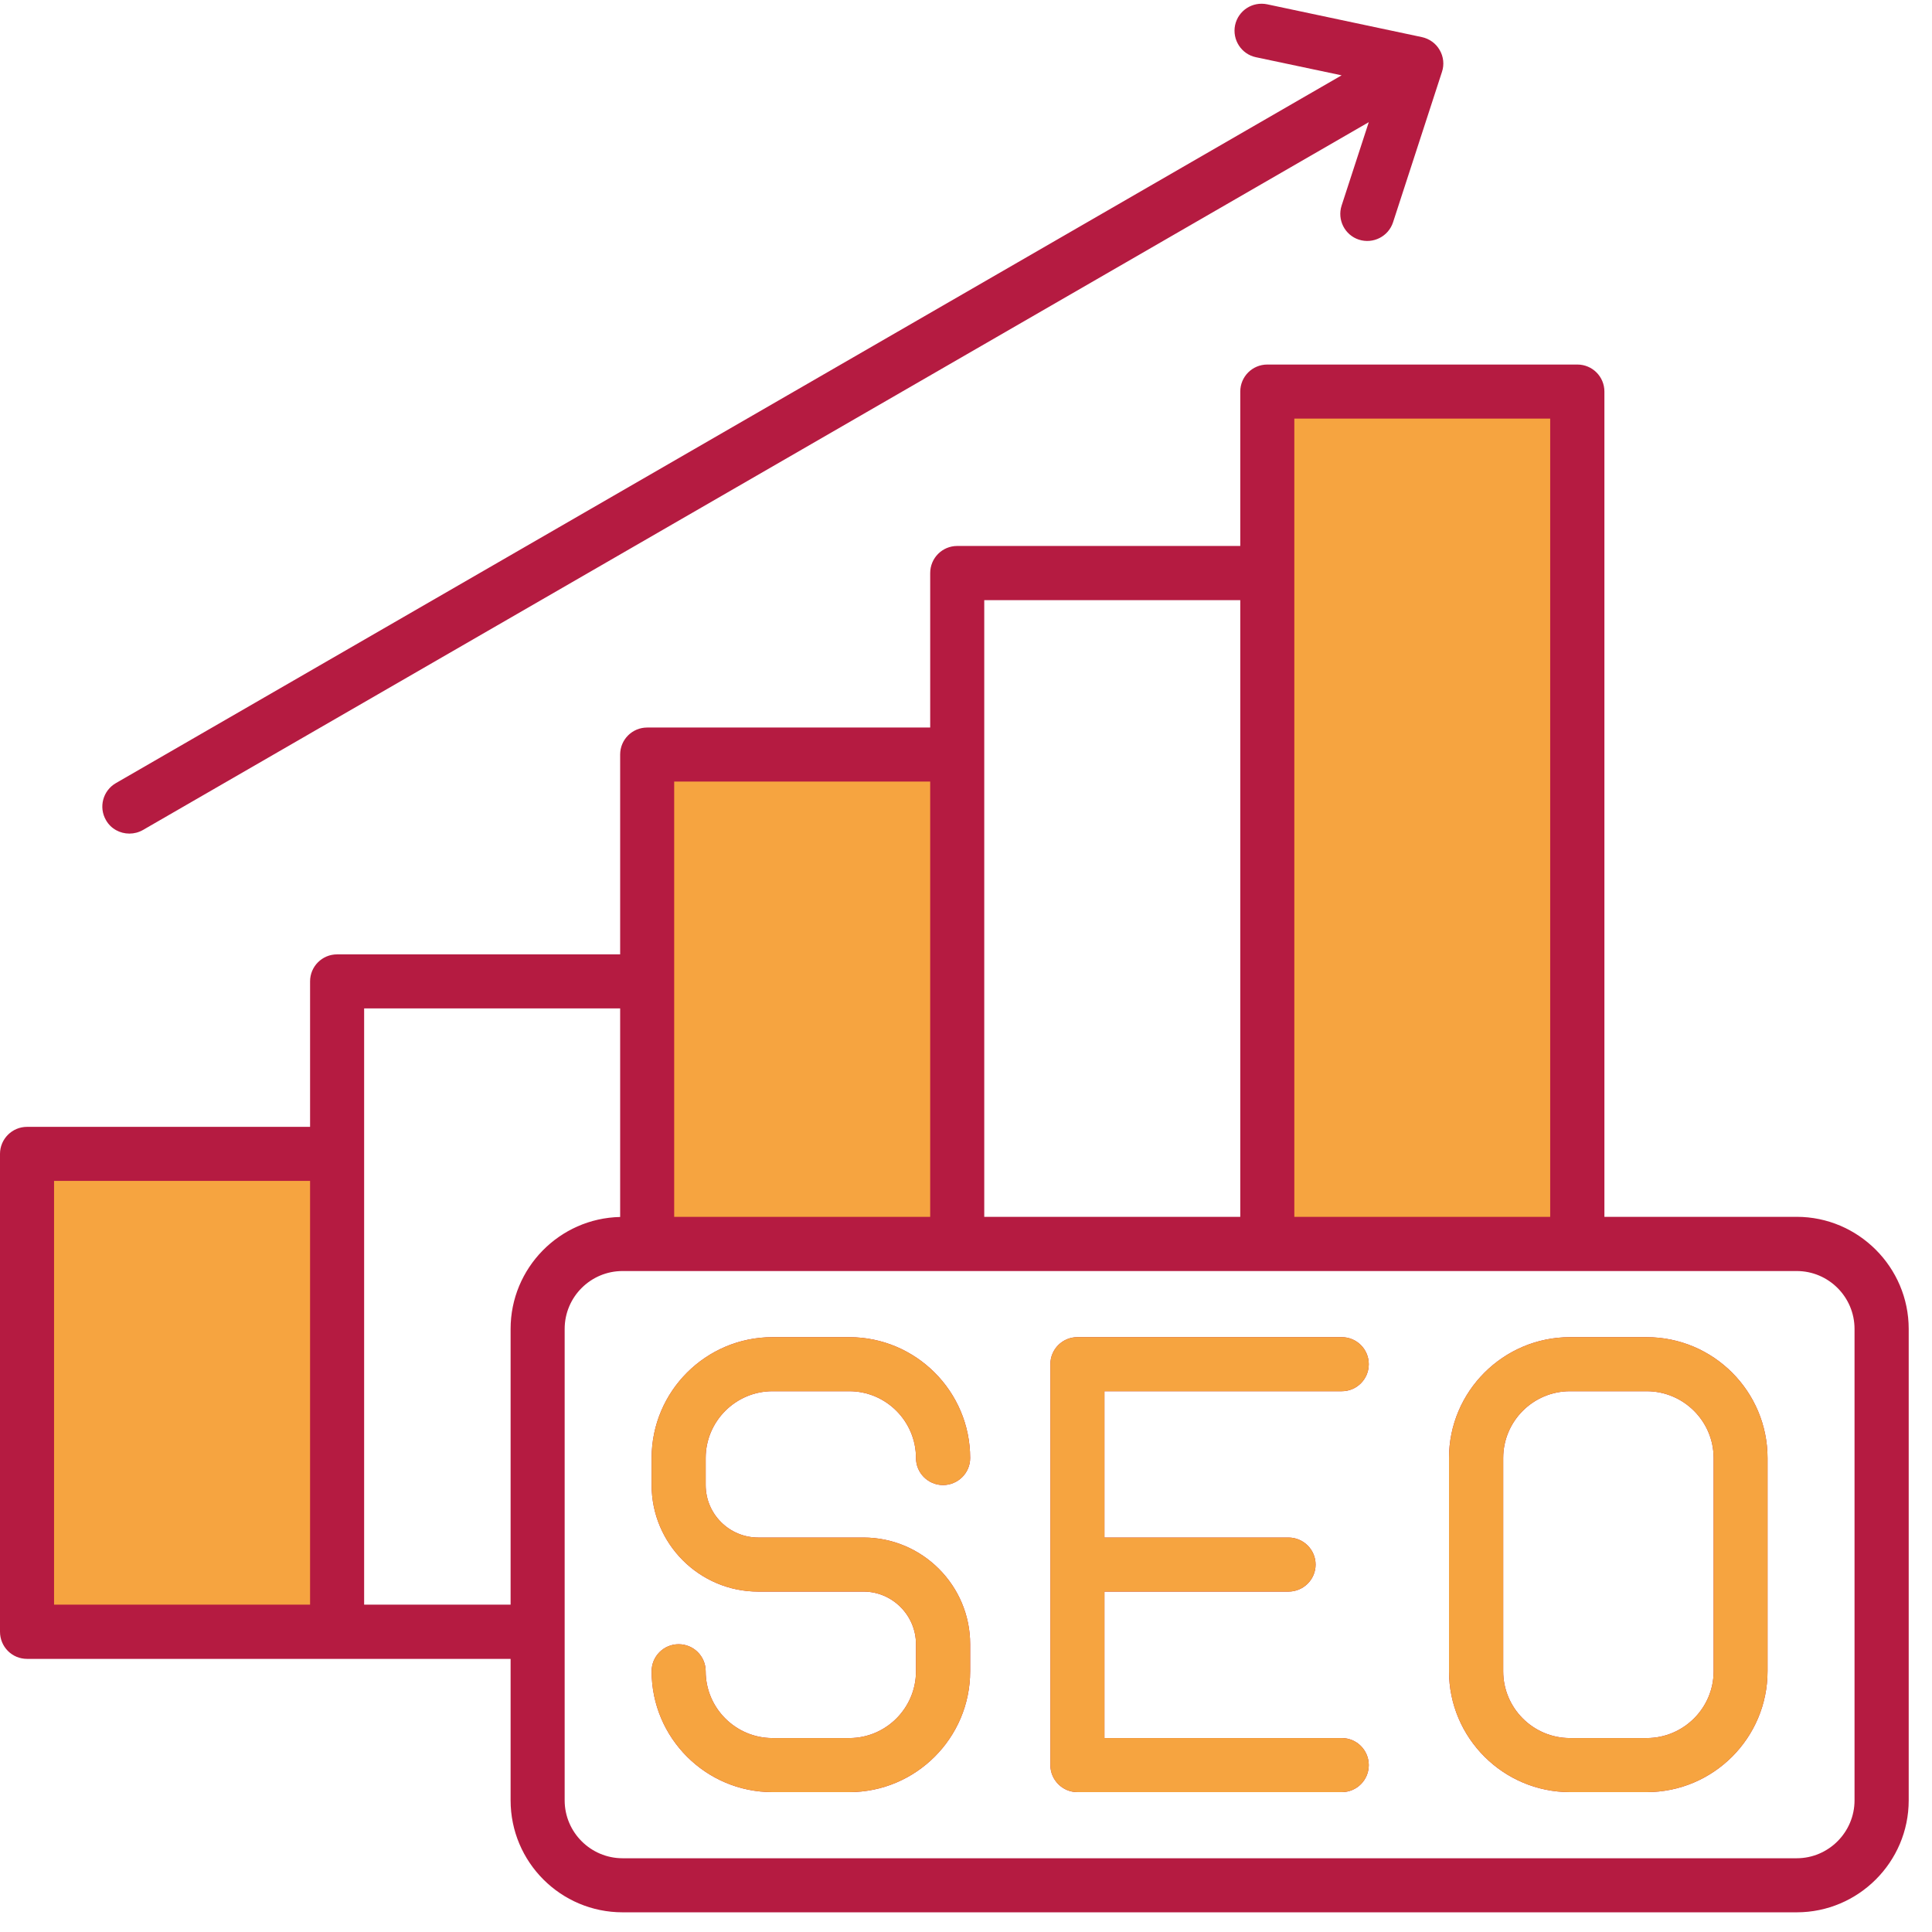 <svg xmlns="http://www.w3.org/2000/svg" xmlns:xlink="http://www.w3.org/1999/xlink" width="70" viewBox="0 0 52.5 52.5" height="70" preserveAspectRatio="xMidYMid meet"><defs><clipPath id="ae89a1abc4"><path d="M 17.086 35.93 L 43 35.93 L 43 44 L 17.086 44 Z M 17.086 35.93 " clip-rule="nonzero"></path></clipPath><clipPath id="5f59158cd5"><path d="M 17.086 35.93 L 48.289 35.93 L 48.289 49.301 L 17.086 49.301 Z M 17.086 35.93 " clip-rule="nonzero"></path></clipPath></defs><path fill="#f6a440" d="M 42.441 33.383 L 34.855 33.383 L 34.855 11.059 L 42.441 11.059 Z M 25.59 33.383 L 18.004 33.383 L 18.004 20.922 L 25.59 20.922 Z M 8.738 43.922 L 1.152 43.922 L 1.152 31.777 L 8.738 31.777 Z M 8.738 43.922 " fill-opacity="1" fill-rule="evenodd"></path><path fill="#b51b41" d="M 36.461 37.805 C 36.867 37.805 37.195 37.477 37.195 37.07 C 37.195 36.664 36.867 36.336 36.461 36.336 L 29.277 36.336 C 28.871 36.336 28.543 36.664 28.543 37.07 L 28.543 47.965 C 28.543 48.367 28.871 48.699 29.277 48.699 L 36.461 48.699 C 36.867 48.699 37.195 48.371 37.195 47.965 C 37.195 47.559 36.867 47.23 36.461 47.23 L 30.012 47.23 L 30.012 43.25 L 35.012 43.25 C 35.418 43.25 35.75 42.922 35.75 42.516 C 35.75 42.109 35.418 41.781 35.012 41.781 L 30.012 41.781 L 30.012 37.805 Z M 46.566 39.621 C 46.566 38.621 45.75 37.805 44.746 37.805 L 42.664 37.805 C 41.66 37.805 40.848 38.621 40.848 39.621 L 40.848 45.414 C 40.848 46.414 41.66 47.23 42.664 47.23 L 44.746 47.23 C 45.75 47.23 46.566 46.414 46.566 45.414 Z M 48.031 39.621 L 48.031 45.414 C 48.031 47.227 46.559 48.699 44.746 48.699 L 42.664 48.699 C 40.852 48.699 39.375 47.227 39.375 45.414 L 39.375 39.621 C 39.375 37.809 40.852 36.336 42.664 36.336 L 44.746 36.336 C 46.559 36.336 48.031 37.809 48.031 39.621 Z M 20.992 37.805 L 23.078 37.805 C 24.078 37.805 24.891 38.621 24.891 39.621 C 24.891 40.027 25.223 40.355 25.625 40.355 C 26.031 40.355 26.363 40.027 26.363 39.621 C 26.363 37.809 24.887 36.336 23.078 36.336 L 20.992 36.336 C 19.18 36.336 17.707 37.809 17.707 39.621 L 17.707 40.355 C 17.707 41.953 19.008 43.25 20.605 43.25 L 23.465 43.25 C 24.25 43.25 24.891 43.895 24.891 44.68 L 24.891 45.414 C 24.891 46.414 24.078 47.23 23.078 47.23 L 20.992 47.23 C 19.992 47.23 19.176 46.414 19.176 45.414 C 19.176 45.008 18.848 44.68 18.441 44.68 C 18.035 44.68 17.707 45.008 17.707 45.414 C 17.707 47.227 19.18 48.699 20.992 48.699 L 23.078 48.699 C 24.887 48.699 26.363 47.227 26.363 45.414 L 26.363 44.68 C 26.363 43.082 25.062 41.781 23.465 41.781 L 20.605 41.781 C 19.816 41.781 19.176 41.141 19.176 40.355 L 19.176 39.621 C 19.176 38.621 19.992 37.805 20.992 37.805 Z M 50.395 36.113 L 50.395 48.922 C 50.395 49.789 49.688 50.496 48.824 50.496 L 16.918 50.496 C 16.051 50.496 15.344 49.789 15.344 48.922 L 15.344 36.113 C 15.344 35.242 16.051 34.539 16.918 34.539 L 48.824 34.539 C 49.688 34.539 50.395 35.242 50.395 36.113 Z M 16.852 33.07 L 16.852 27.402 L 9.895 27.402 L 9.895 43.605 L 13.875 43.605 L 13.875 36.113 C 13.875 34.457 15.203 33.105 16.852 33.07 Z M 1.469 43.605 L 8.426 43.605 L 8.426 32.09 L 1.469 32.09 Z M 18.32 21.238 L 18.32 33.066 L 25.277 33.066 L 25.277 21.238 Z M 26.746 16.309 L 26.746 33.066 L 33.703 33.066 L 33.703 16.309 Z M 35.172 11.375 L 35.172 33.066 L 42.125 33.066 L 42.125 11.375 Z M 51.867 36.113 L 51.867 48.922 C 51.867 50.602 50.496 51.965 48.824 51.965 L 16.918 51.965 C 15.238 51.965 13.875 50.602 13.875 48.922 L 13.875 45.078 L 0.734 45.078 C 0.328 45.078 0 44.75 0 44.34 L 0 31.355 C 0 30.953 0.328 30.621 0.734 30.621 L 8.426 30.621 L 8.426 26.668 C 8.426 26.262 8.754 25.934 9.16 25.934 L 16.852 25.934 L 16.852 20.504 C 16.852 20.098 17.18 19.77 17.586 19.77 L 25.277 19.77 L 25.277 15.574 C 25.277 15.164 25.605 14.836 26.012 14.836 L 33.703 14.836 L 33.703 10.641 C 33.703 10.234 34.031 9.906 34.438 9.906 L 42.863 9.906 C 43.27 9.906 43.598 10.234 43.598 10.641 L 43.598 33.066 L 48.824 33.066 C 50.496 33.066 51.867 34.434 51.867 36.113 Z M 2.879 22.285 C 2.676 21.934 2.797 21.484 3.148 21.281 L 36.457 2.047 L 34.129 1.555 C 33.734 1.473 33.48 1.082 33.562 0.684 C 33.648 0.285 34.035 0.035 34.434 0.117 L 38.637 1.008 C 38.84 1.051 39.02 1.18 39.121 1.359 C 39.227 1.539 39.25 1.758 39.184 1.953 L 37.855 6.039 C 37.73 6.426 37.312 6.637 36.926 6.512 C 36.543 6.387 36.332 5.973 36.457 5.586 L 37.195 3.32 L 3.883 22.555 C 3.766 22.621 3.641 22.652 3.516 22.652 C 3.262 22.652 3.012 22.523 2.879 22.285 Z M 2.879 22.285 " fill-opacity="1" fill-rule="evenodd"></path><g clip-path="url(#ae89a1abc4)"><path fill="#f6a440" d="M 42.441 33.383 L 34.855 33.383 L 34.855 11.059 L 42.441 11.059 Z M 25.59 33.383 L 18.004 33.383 L 18.004 20.922 L 25.59 20.922 Z M 8.738 43.922 L 1.152 43.922 L 1.152 31.777 L 8.738 31.777 Z M 8.738 43.922 " fill-opacity="1" fill-rule="evenodd"></path></g><g clip-path="url(#5f59158cd5)"><path fill="#f6a440" d="M 36.461 37.805 C 36.867 37.805 37.195 37.477 37.195 37.07 C 37.195 36.664 36.867 36.336 36.461 36.336 L 29.277 36.336 C 28.871 36.336 28.543 36.664 28.543 37.07 L 28.543 47.965 C 28.543 48.367 28.871 48.699 29.277 48.699 L 36.461 48.699 C 36.867 48.699 37.195 48.371 37.195 47.965 C 37.195 47.559 36.867 47.23 36.461 47.23 L 30.012 47.23 L 30.012 43.25 L 35.012 43.25 C 35.418 43.25 35.75 42.922 35.75 42.516 C 35.75 42.109 35.418 41.781 35.012 41.781 L 30.012 41.781 L 30.012 37.805 Z M 46.566 39.621 C 46.566 38.621 45.75 37.805 44.746 37.805 L 42.664 37.805 C 41.66 37.805 40.848 38.621 40.848 39.621 L 40.848 45.414 C 40.848 46.414 41.66 47.23 42.664 47.23 L 44.746 47.23 C 45.75 47.23 46.566 46.414 46.566 45.414 Z M 48.031 39.621 L 48.031 45.414 C 48.031 47.227 46.559 48.699 44.746 48.699 L 42.664 48.699 C 40.852 48.699 39.375 47.227 39.375 45.414 L 39.375 39.621 C 39.375 37.809 40.852 36.336 42.664 36.336 L 44.746 36.336 C 46.559 36.336 48.031 37.809 48.031 39.621 Z M 20.992 37.805 L 23.078 37.805 C 24.078 37.805 24.891 38.621 24.891 39.621 C 24.891 40.027 25.223 40.355 25.625 40.355 C 26.031 40.355 26.363 40.027 26.363 39.621 C 26.363 37.809 24.887 36.336 23.078 36.336 L 20.992 36.336 C 19.18 36.336 17.707 37.809 17.707 39.621 L 17.707 40.355 C 17.707 41.953 19.008 43.25 20.605 43.25 L 23.465 43.25 C 24.25 43.25 24.891 43.895 24.891 44.68 L 24.891 45.414 C 24.891 46.414 24.078 47.23 23.078 47.23 L 20.992 47.23 C 19.992 47.23 19.176 46.414 19.176 45.414 C 19.176 45.008 18.848 44.68 18.441 44.68 C 18.035 44.68 17.707 45.008 17.707 45.414 C 17.707 47.227 19.18 48.699 20.992 48.699 L 23.078 48.699 C 24.887 48.699 26.363 47.227 26.363 45.414 L 26.363 44.68 C 26.363 43.082 25.062 41.781 23.465 41.781 L 20.605 41.781 C 19.816 41.781 19.176 41.141 19.176 40.355 L 19.176 39.621 C 19.176 38.621 19.992 37.805 20.992 37.805 Z M 50.395 36.113 L 50.395 48.922 C 50.395 49.789 49.688 50.496 48.824 50.496 L 16.918 50.496 C 16.051 50.496 15.344 49.789 15.344 48.922 L 15.344 36.113 C 15.344 35.242 16.051 34.539 16.918 34.539 L 48.824 34.539 C 49.688 34.539 50.395 35.242 50.395 36.113 Z M 16.852 33.07 L 16.852 27.402 L 9.895 27.402 L 9.895 43.605 L 13.875 43.605 L 13.875 36.113 C 13.875 34.457 15.203 33.105 16.852 33.07 Z M 1.469 43.605 L 8.426 43.605 L 8.426 32.09 L 1.469 32.09 Z M 18.32 21.238 L 18.32 33.066 L 25.277 33.066 L 25.277 21.238 Z M 26.746 16.309 L 26.746 33.066 L 33.703 33.066 L 33.703 16.309 Z M 35.172 11.375 L 35.172 33.066 L 42.125 33.066 L 42.125 11.375 Z M 51.867 36.113 L 51.867 48.922 C 51.867 50.602 50.496 51.965 48.824 51.965 L 16.918 51.965 C 15.238 51.965 13.875 50.602 13.875 48.922 L 13.875 45.078 L 0.734 45.078 C 0.328 45.078 0 44.75 0 44.34 L 0 31.355 C 0 30.953 0.328 30.621 0.734 30.621 L 8.426 30.621 L 8.426 26.668 C 8.426 26.262 8.754 25.934 9.16 25.934 L 16.852 25.934 L 16.852 20.504 C 16.852 20.098 17.18 19.77 17.586 19.77 L 25.277 19.77 L 25.277 15.574 C 25.277 15.164 25.605 14.836 26.012 14.836 L 33.703 14.836 L 33.703 10.641 C 33.703 10.234 34.031 9.906 34.438 9.906 L 42.863 9.906 C 43.27 9.906 43.598 10.234 43.598 10.641 L 43.598 33.066 L 48.824 33.066 C 50.496 33.066 51.867 34.434 51.867 36.113 Z M 2.879 22.285 C 2.676 21.934 2.797 21.484 3.148 21.281 L 36.457 2.047 L 34.129 1.555 C 33.734 1.473 33.48 1.082 33.562 0.684 C 33.648 0.285 34.035 0.035 34.434 0.117 L 38.637 1.008 C 38.84 1.051 39.02 1.18 39.121 1.359 C 39.227 1.539 39.25 1.758 39.184 1.953 L 37.855 6.039 C 37.73 6.426 37.312 6.637 36.926 6.512 C 36.543 6.387 36.332 5.973 36.457 5.586 L 37.195 3.32 L 3.883 22.555 C 3.766 22.621 3.641 22.652 3.516 22.652 C 3.262 22.652 3.012 22.523 2.879 22.285 Z M 2.879 22.285 " fill-opacity="1" fill-rule="evenodd"></path></g></svg>